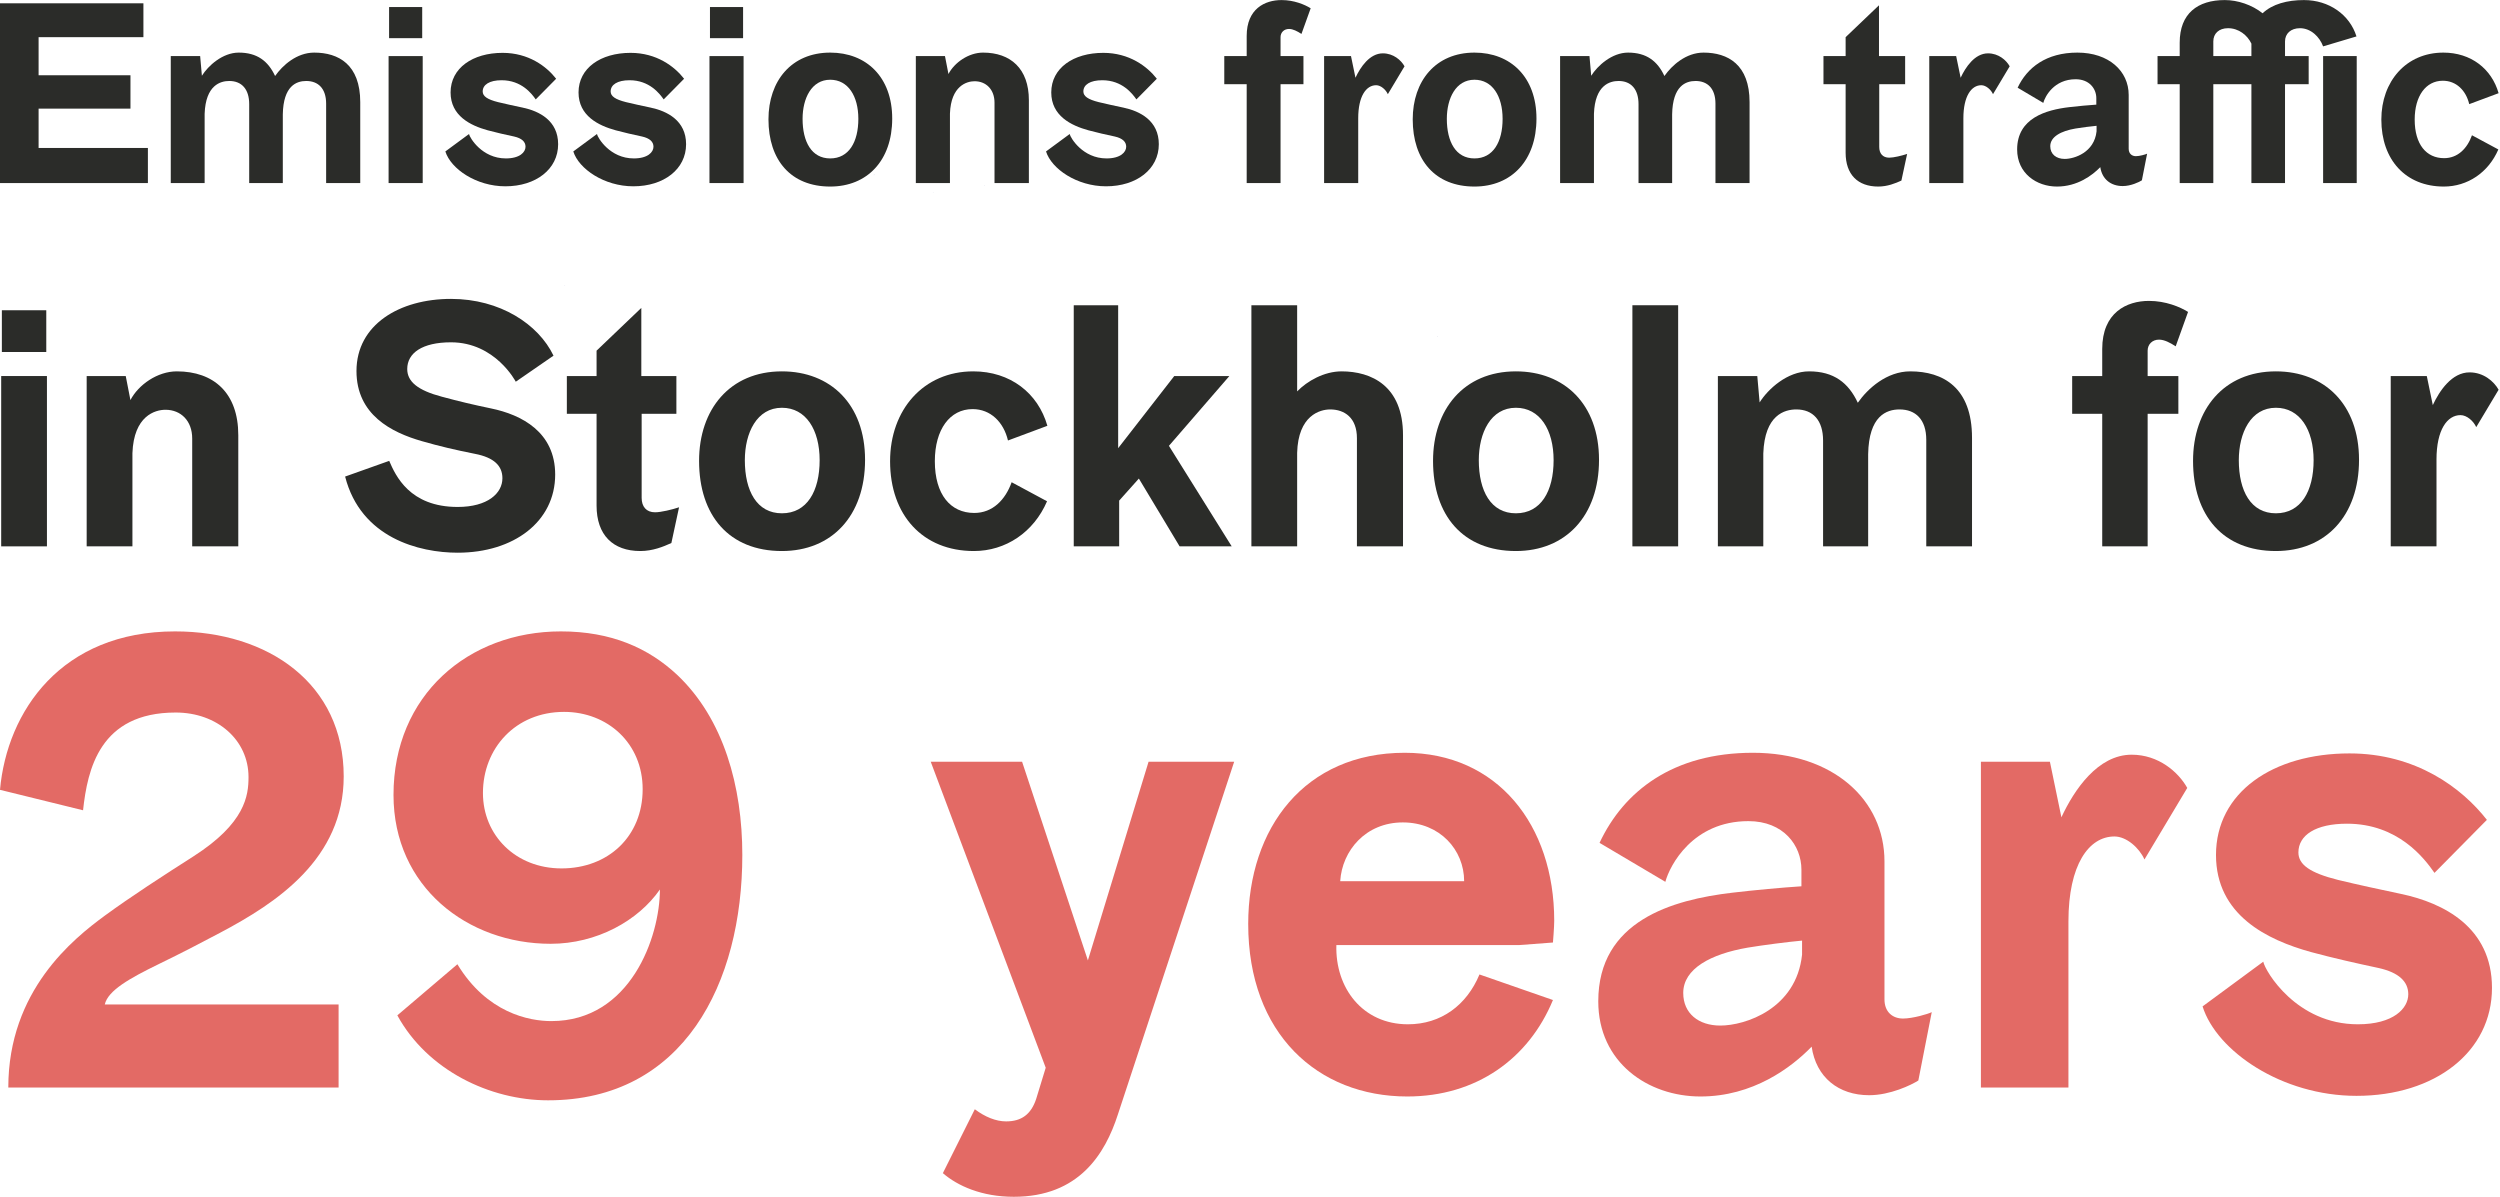 <?xml version="1.0" encoding="UTF-8"?>
<svg width="1057px" height="506px" viewBox="0 0 1057 506" version="1.1" xmlns="http://www.w3.org/2000/svg" xmlns:xlink="http://www.w3.org/1999/xlink">
    <title>29years (1)</title>
    <g id="Page-1" stroke="none" stroke-width="1" fill="none" fill-rule="evenodd">
        <g id="avito_logo" transform="translate(0, -265)">
            <polyline id="Fill-3" fill="#393F84" points="416.115 343.494 416.276 343.562 416.278 343.429 416.115 343.494"></polyline>
            <polyline id="Fill-4" fill="#393F84" points="607.693 407.385 607.844 407.481 607.87 407.335 607.693 407.385"></polyline>
            <polyline id="Fill-5" fill="#393F84" points="394.44 346.546 394.566 346.569 394.524 346.435 394.44 346.546"></polyline>
            <polyline id="Fill-6" fill="#393F84" points="238.761 385.773 238.9 385.796 238.851 385.647 238.761 385.773"></polyline>
            <polyline id="Fill-7" fill="#393F84" points="369.496 339.037 369.679 338.966 369.51 338.861 369.496 339.037"></polyline>
            <g id="29years-(1)" transform="translate(0, 265)">
                <path d="M0.786,148.824 L19.566,148.824 L19.566,131.175 L0.786,131.175 L0.786,148.824 Z M0.503,231 L19.847,231 L19.847,158.989 L0.503,158.989 L0.503,231 Z" id="Fill-1" fill="#2B2C29"></path>
                <path d="M55.989,191.605 L55.989,231 L36.645,231 L36.645,158.989 L53.164,158.989 L55.142,169.157 C58.529,162.66 66.578,157.013 74.767,157.013 C90.3,157.013 100.748,166.049 100.748,183.982 L100.748,231 L81.263,231 L81.263,185.395 C81.263,177.91 76.462,173.25 69.967,173.25 C65.59,173.25 56.553,175.792 55.989,191.605" id="Fill-2" fill="#2B2C29"></path>
                <path d="M234.023,150.377 L218.068,161.39 C218.068,161.39 209.456,144.73 190.676,144.73 C178.534,144.73 172.179,149.248 172.179,156.024 C172.179,161.39 176.697,165.061 186.864,167.744 C194.206,169.72 200.136,171.133 207.62,172.685 C220.61,175.367 234.73,182.712 234.73,200.642 C234.73,220.55 217.221,233.683 193.501,233.683 C177.263,233.683 152.553,227.47 145.917,201.489 L164.556,194.853 C167.237,201.067 173.169,214.34 193.501,214.34 C206.208,214.34 212.42,208.549 212.42,202.196 C212.42,196.971 208.891,193.44 200.842,191.89 C192.37,190.195 185.734,188.641 178.392,186.524 C165.544,182.853 150.718,175.367 150.718,156.872 C150.718,137.245 168.932,126.373 190.676,126.373 C211.432,126.373 227.67,137.104 234.023,150.377" id="Fill-3" fill="#2B2C29"></path>
                <path d="M283.858,229.587 C280.468,231.141 275.95,232.976 270.727,232.976 C259.148,232.976 252.23,226.2 252.23,213.774 L252.23,174.945 L239.663,174.945 L239.663,158.989 L252.23,158.989 L252.23,148.258 L271.151,130.185 L271.151,158.989 L285.976,158.989 L285.976,174.945 L271.291,174.945 L271.291,210.525 C271.291,214.196 273.269,216.598 276.94,216.598 C279.48,216.598 284.141,215.469 287.105,214.481 L283.858,229.587" id="Fill-4" fill="#2B2C29"></path>
                <path d="M330.588,217.023 C341.178,217.023 346.544,207.702 346.544,194.572 C346.544,181.721 340.755,172.403 330.588,172.403 C319.999,172.403 314.916,182.994 314.916,194.572 C314.916,207.561 319.999,217.023 330.588,217.023 Z M330.588,157.013 C351.062,157.013 365.746,170.849 365.746,194.432 C365.746,218.152 351.627,232.976 330.588,232.976 C308.279,232.976 295.571,218.011 295.571,194.853 C295.571,173.11 308.562,157.013 330.588,157.013 L330.588,157.013 Z" id="Fill-5" fill="#2B2C29"></path>
                <path d="M426.171,186.239 C424.336,178.475 418.829,172.969 411.204,172.969 C401.602,172.969 395.248,181.581 395.248,194.995 C395.248,209.115 401.885,216.879 411.909,216.879 C419.675,216.879 425.041,211.373 427.724,203.89 L442.69,211.939 C437.043,225.068 425.183,232.976 411.769,232.976 C390.166,232.976 376.329,217.867 376.329,194.995 C376.329,173.25 390.448,157.013 411.486,157.013 C427.159,157.013 438.879,166.19 442.832,180.029 L426.171,186.239" id="Fill-6" fill="#2B2C29"></path>
                <polyline id="Fill-7" fill="#2B2C29" points="473.182 211.657 473.182 231 453.98 231 453.98 129.056 472.758 129.056 472.758 189.488 496.48 158.989 519.777 158.989 494.221 188.5 520.766 231 498.739 231 481.513 202.336 473.182 211.657"></polyline>
                <path d="M548.433,191.464 L548.433,231 L529.089,231 L529.089,129.056 L548.433,129.056 L548.433,165.486 C552.669,161.109 559.87,157.013 567.212,157.013 C579.778,157.013 593.192,163.085 593.192,183.982 L593.192,231 L573.708,231 L573.708,185.251 C573.708,176.64 568.483,173.11 562.412,173.11 C558.035,173.11 548.857,175.652 548.433,191.464" id="Fill-8" fill="#2B2C29"></path>
                <path d="M640.908,217.023 C651.498,217.023 656.864,207.702 656.864,194.572 C656.864,181.721 651.074,172.403 640.908,172.403 C630.318,172.403 625.236,182.994 625.236,194.572 C625.236,207.561 630.318,217.023 640.908,217.023 Z M640.908,157.013 C661.381,157.013 676.066,170.849 676.066,194.432 C676.066,218.152 661.946,232.976 640.908,232.976 C618.599,232.976 605.891,218.011 605.891,194.853 C605.891,173.11 618.881,157.013 640.908,157.013 L640.908,157.013 Z" id="Fill-9" fill="#2B2C29"></path>
                <polygon id="Fill-10" fill="#2B2C29" points="690.177 231 709.522 231 709.522 129.056 690.177 129.056"></polygon>
                <path d="M745.522,191.748 L745.522,231 L726.32,231 L726.32,158.989 L742.981,158.989 L743.969,170.145 C747.5,164.495 755.688,157.013 764.866,157.013 C775.314,157.013 781.527,161.812 785.481,170.286 C789.716,164.214 797.765,157.013 807.649,157.013 C821.485,157.013 833.77,163.791 833.77,185.11 L833.77,231 L814.426,231 L814.426,185.958 C814.426,177.347 809.908,173.11 803.13,173.11 C797.625,173.11 790.14,175.792 789.857,192.03 L789.857,231 L770.796,231 L770.796,186.239 C770.796,177.768 766.56,173.11 759.501,173.11 C754.558,173.11 746.088,175.367 745.522,191.748" id="Fill-11" fill="#2B2C29"></path>
                <path d="M919.883,146.422 C917.484,144.871 915.083,143.599 912.823,143.599 C910,143.599 908.023,145.575 908.023,148.258 L908.023,158.989 L921.012,158.989 L921.012,174.945 L908.023,174.945 L908.023,231 L888.82,231 L888.82,174.945 L876.113,174.945 L876.113,158.989 L888.82,158.989 L888.82,147.554 C888.82,132.164 899.128,127.22 908.588,127.22 C915.648,127.22 921.719,129.762 925.108,131.879 L919.883,146.422" id="Fill-12" fill="#2B2C29"></path>
                <path d="M962.239,217.023 C972.829,217.023 978.195,207.702 978.195,194.572 C978.195,181.721 972.406,172.403 962.239,172.403 C951.649,172.403 946.567,182.994 946.567,194.572 C946.567,207.561 951.649,217.023 962.239,217.023 Z M962.239,157.013 C982.714,157.013 997.397,170.849 997.397,194.432 C997.397,218.152 983.278,232.976 962.239,232.976 C939.93,232.976 927.222,218.011 927.222,194.853 C927.222,173.11 940.214,157.013 962.239,157.013 L962.239,157.013 Z" id="Fill-13" fill="#2B2C29"></path>
                <path d="M1028.59,171.274 C1031.42,165.202 1036.64,157.438 1044.13,157.438 C1050.06,157.438 1054.43,161.249 1056.41,164.78 L1046.95,180.592 C1045.82,178.05 1043,175.511 1040.31,175.511 C1034.67,175.511 1030.15,181.721 1030.15,194.288 L1030.15,231 L1010.8,231 L1010.8,158.989 L1026.05,158.989 L1028.59,171.274" id="Fill-14" fill="#2B2C29"></path>
                <path d="M145.319,328.268 C145.319,363.111 116.958,381.748 92.917,394.446 C84.274,399.035 76.981,402.818 66.986,407.681 C54.832,413.623 45.649,418.755 44.297,424.697 L143.158,424.697 L143.158,459.811 L3.511,459.811 C3.511,418.755 31.063,396.876 44.297,387.15 C55.372,379.049 69.148,370.134 81.842,362.032 C103.721,347.987 105.073,336.373 105.073,328.538 C105.073,312.871 91.837,301.256 74.28,301.256 C42.137,301.256 37.005,325.299 35.114,342.585 L0,333.94 C2.971,300.716 25.93,266.955 74.01,266.955 C113.445,266.955 145.319,289.102 145.319,328.268" id="Fill-15" fill="#E36A65"></path>
                <path d="M204.188,335.29 C204.188,353.117 217.964,367.164 237.412,367.164 C257.13,367.164 271.716,353.66 271.716,333.67 C271.716,314.224 256.86,300.986 238.492,300.986 C217.964,300.986 204.188,316.384 204.188,335.29 Z M231.74,465.214 C207.159,465.214 180.689,452.519 167.994,429.29 L193.385,407.681 C205.809,428.21 223.636,431.72 233.089,431.72 C266.584,431.72 279.008,396.065 279.008,376.076 C269.824,389.313 252.268,399.035 232.819,399.035 C197.706,399.035 166.373,374.996 166.373,336.103 C166.373,293.964 197.976,266.955 237.142,266.955 C258.48,266.955 274.147,273.977 286.301,285.322 C306.02,303.959 313.852,332.591 313.852,361.492 C313.852,415.782 289.003,465.214 231.74,465.214 L231.74,465.214 Z" id="Fill-16" fill="#E36A65"></path>
                <path d="M442.13,451.439 L393.511,322.056 L432.137,322.056 L459.959,406.061 L485.618,322.056 L521.813,322.056 L472.653,471.156 C467.251,487.902 456.176,506 428.626,506 C415.12,506 404.856,501.407 398.643,496.005 L412.149,468.996 C416.47,472.235 421.063,474.125 425.385,474.125 C431.867,474.125 435.918,471.156 438.08,464.674 L442.13,451.439" id="Fill-17" fill="#E36A65"></path>
                <path d="M566.639,372.566 L619.04,372.566 C619.04,359.332 608.777,347.718 593.109,347.718 C577.444,347.718 567.449,359.602 566.639,372.566 Z M656.585,422.808 C646.322,447.656 624.172,463.594 595.001,463.594 C557.186,463.594 527.743,437.122 527.743,390.663 C527.743,349.877 551.784,318.273 593.92,318.273 C633.086,318.273 657.125,348.798 657.125,389.313 C657.125,392.014 656.585,398.495 656.585,398.495 L642.269,399.578 L565.018,399.578 C564.478,417.675 576.092,433.069 595.271,433.069 C609.317,433.069 620.122,424.968 625.522,412.003 L656.585,422.808 L656.585,422.808 Z" id="Fill-18" fill="#E36A65"></path>
                <path d="M711.672,419.835 C711.672,428.479 718.155,433.609 727.339,433.609 C737.873,433.609 759.481,426.587 761.912,403.628 L761.912,397.686 C755.97,398.226 745.435,399.578 738.953,400.658 C723.288,403.358 711.672,409.57 711.672,419.835 Z M761.642,367.704 C761.642,357.439 754.079,347.175 739.223,347.175 C715.723,347.175 706.001,365.814 704.109,372.837 L676.288,356.359 C686.552,334.48 707.35,318.273 741.114,318.273 C775.148,318.273 796.755,338.263 796.755,364.191 L796.755,422.538 C796.755,427.936 800.268,430.64 804.589,430.64 C808.64,430.64 815.125,428.75 816.744,427.936 L811.072,456.839 C808.1,458.731 799.187,463.054 790.274,463.054 C777.309,463.054 767.854,455.488 765.964,442.524 C757.321,451.439 741.114,463.594 718.964,463.594 C696.817,463.594 675.748,449.276 675.748,423.348 C675.748,389.313 707.081,380.398 732.47,377.429 C741.654,376.35 753.269,375.267 761.642,374.727 L761.642,367.704 L761.642,367.704 Z" id="Fill-19" fill="#E36A65"></path>
                <path d="M871.562,345.555 C876.964,333.94 886.958,319.086 901.273,319.086 C912.618,319.086 920.992,326.378 924.774,333.131 L906.675,363.382 C904.516,358.519 899.114,353.66 893.981,353.66 C883.176,353.66 874.533,365.545 874.533,389.584 L874.533,459.811 L837.528,459.811 L837.528,322.056 L866.7,322.056 L871.562,345.555" id="Fill-20" fill="#E36A65"></path>
                <path d="M1005.8,409.3 C996.885,407.41 986.081,404.977 977.167,402.548 C958.529,397.416 936.921,386.881 936.921,361.492 C936.921,335.02 960.96,318.543 993.373,318.543 C1021.46,318.543 1040.91,333.131 1051.45,346.635 L1029.3,369.054 C1024.98,362.842 1013.9,348.258 992.293,348.258 C979.057,348.258 971.764,353.117 971.764,360.412 C971.764,365.545 976.626,369.054 988.511,372.026 C997.425,374.186 1006.34,376.076 1015.25,377.969 C1033.08,381.748 1053.61,392.014 1053.61,417.675 C1053.61,444.684 1029.57,463.324 996.343,463.324 C964.741,463.324 937.191,444.414 931.249,425.507 L956.909,406.601 C957.718,410.65 970.953,433.069 996.885,433.069 C1012.01,433.069 1018.22,426.317 1018.22,420.375 C1018.22,414.973 1014.17,411.193 1005.8,409.3" id="Fill-21" fill="#E36A65"></path>
                <polyline id="Fill-22" fill="#2B2C29" points="0 1.398 60.635 1.398 60.635 15.714 16.317 15.714 16.317 31.82 55.161 31.82 55.161 45.928 16.317 45.928 16.317 62.56 62.53 62.56 62.53 77.402 0 77.402 0 1.398"></polyline>
                <path d="M86.519,48.137 L86.519,77.402 L72.202,77.402 L72.202,23.715 L84.624,23.715 L85.361,32.031 C87.992,27.821 94.097,22.241 100.94,22.241 C108.73,22.241 113.362,25.82 116.31,32.135 C119.467,27.61 125.467,22.241 132.837,22.241 C143.153,22.241 152.312,27.295 152.312,43.189 L152.312,77.402 L137.889,77.402 L137.889,43.82 C137.889,37.4 134.521,34.24 129.468,34.24 C125.363,34.24 119.784,36.241 119.573,48.348 L119.573,77.402 L105.361,77.402 L105.361,44.031 C105.361,37.716 102.204,34.24 96.94,34.24 C93.256,34.24 86.94,35.926 86.519,48.137" id="Fill-23" fill="#2B2C29"></path>
                <path d="M164.508,16.137 L178.508,16.137 L178.508,2.977 L164.508,2.977 L164.508,16.137 Z M164.296,77.401 L178.719,77.401 L178.719,23.715 L164.296,23.715 L164.296,77.401 Z" id="Fill-24" fill="#2B2C29"></path>
                <path d="M217.347,57.716 C213.873,56.979 209.662,56.033 206.189,55.085 C198.925,53.084 190.504,48.979 190.504,39.083 C190.504,28.767 199.873,22.348 212.504,22.348 C223.453,22.348 231.031,28.029 235.137,33.295 L226.505,42.033 C224.822,39.61 220.505,33.925 212.084,33.925 C206.925,33.925 204.083,35.822 204.083,38.662 C204.083,40.662 205.978,42.033 210.61,43.189 C214.084,44.031 217.557,44.768 221.031,45.505 C227.98,46.98 235.98,50.979 235.98,60.981 C235.98,71.506 226.61,78.77 213.662,78.77 C201.346,78.77 190.609,71.402 188.294,64.031 L198.294,56.664 C198.609,58.243 203.768,66.981 213.873,66.981 C219.768,66.981 222.189,64.35 222.189,62.033 C222.189,59.928 220.61,58.454 217.347,57.716" id="Fill-25" fill="#2B2C29"></path>
                <path d="M271.446,57.716 C267.972,56.979 263.762,56.033 260.288,55.085 C253.025,53.084 244.603,48.979 244.603,39.083 C244.603,28.767 253.972,22.348 266.603,22.348 C277.552,22.348 285.13,28.029 289.236,33.295 L280.605,42.033 C278.92,39.61 274.604,33.925 266.183,33.925 C261.024,33.925 258.182,35.822 258.182,38.662 C258.182,40.662 260.077,42.033 264.709,43.189 C268.183,44.031 271.656,44.768 275.13,45.505 C282.079,46.98 290.079,50.979 290.079,60.981 C290.079,71.506 280.71,78.77 267.761,78.77 C255.445,78.77 244.707,71.402 242.393,64.031 L252.393,56.664 C252.708,58.243 257.866,66.981 267.972,66.981 C273.868,66.981 276.288,64.35 276.288,62.033 C276.288,59.928 274.71,58.454 271.446,57.716" id="Fill-26" fill="#2B2C29"></path>
                <path d="M300.175,16.137 L314.176,16.137 L314.176,2.977 L300.175,2.977 L300.175,16.137 Z M299.964,77.401 L314.387,77.401 L314.387,23.715 L299.964,23.715 L299.964,77.401 Z" id="Fill-27" fill="#2B2C29"></path>
                <path d="M351.014,66.981 C358.909,66.981 362.91,60.032 362.91,50.242 C362.91,40.662 358.594,33.714 351.014,33.714 C343.119,33.714 339.33,41.611 339.33,50.242 C339.33,59.928 343.119,66.981 351.014,66.981 Z M351.014,22.241 C366.278,22.241 377.227,32.558 377.227,50.138 C377.227,67.822 366.699,78.876 351.014,78.876 C334.382,78.876 324.908,67.718 324.908,50.453 C324.908,34.24 334.593,22.241 351.014,22.241 L351.014,22.241 Z" id="Fill-28" fill="#2B2C29"></path>
                <path d="M401.639,48.033 L401.639,77.402 L387.216,77.402 L387.216,23.715 L399.533,23.715 L401.007,31.294 C403.533,26.451 409.534,22.241 415.64,22.241 C427.219,22.241 435.008,28.978 435.008,42.348 L435.008,77.402 L420.482,77.402 L420.482,43.4 C420.482,37.82 416.902,34.347 412.06,34.347 C408.797,34.347 402.06,36.241 401.639,48.033" id="Fill-29" fill="#2B2C29"></path>
                <g id="Group-33" transform="translate(442, 0)" fill="#2B2C29">
                    <path d="M29.315,57.716 C25.84,56.979 21.63,56.033 18.156,55.085 C10.893,53.084 2.471,48.979 2.471,39.083 C2.471,28.767 11.84,22.348 24.471,22.348 C35.42,22.348 42.999,28.029 47.105,33.295 L38.473,42.033 C36.788,39.61 32.472,33.925 24.05,33.925 C18.892,33.925 16.05,35.822 16.05,38.662 C16.05,40.662 17.945,42.033 22.577,43.189 C26.051,44.031 29.524,44.768 32.999,45.505 C39.947,46.98 47.947,50.979 47.947,60.981 C47.947,71.506 38.578,78.77 25.63,78.77 C13.313,78.77 2.575,71.402 0.261,64.031 L10.261,56.664 C10.576,58.243 15.734,66.981 25.84,66.981 C31.736,66.981 34.156,64.35 34.156,62.033 C34.156,59.928 32.578,58.454 29.315,57.716" id="Fill-30"></path>
                    <path d="M108.256,14.347 C106.468,13.187 104.678,12.242 102.994,12.242 C100.889,12.242 99.415,13.713 99.415,15.714 L99.415,23.715 L109.099,23.715 L109.099,35.611 L99.415,35.611 L99.415,77.402 L85.099,77.402 L85.099,35.611 L75.625,35.611 L75.625,23.715 L85.099,23.715 L85.099,15.188 C85.099,3.715 92.783,0.028 99.836,0.028 C105.099,0.028 109.626,1.925 112.153,3.503 L108.256,14.347" id="Fill-32"></path>
                </g>
                <path d="M573.094,32.872 C575.199,28.347 579.094,22.556 584.673,22.556 C589.094,22.556 592.357,25.398 593.832,28.029 L586.778,39.821 C585.937,37.927 583.832,36.03 581.831,36.03 C577.621,36.03 574.253,40.662 574.253,50.031 L574.253,77.402 L559.83,77.402 L559.83,23.715 L571.199,23.715 L573.094,32.872" id="Fill-34" fill="#2B2C29"></path>
                <path d="M623.405,66.981 C631.3,66.981 635.3,60.032 635.3,50.242 C635.3,40.662 630.985,33.714 623.405,33.714 C615.51,33.714 611.72,41.611 611.72,50.242 C611.72,59.928 615.51,66.981 623.405,66.981 Z M623.405,22.241 C638.67,22.241 649.618,32.558 649.618,50.138 C649.618,67.822 639.09,78.876 623.405,78.876 C606.773,78.876 597.299,67.718 597.299,50.453 C597.299,34.24 606.984,22.241 623.405,22.241 L623.405,22.241 Z" id="Fill-35" fill="#2B2C29"></path>
                <path d="M673.924,48.137 L673.924,77.402 L659.607,77.402 L659.607,23.715 L672.029,23.715 L672.766,32.031 C675.398,27.821 681.504,22.241 688.346,22.241 C696.135,22.241 700.768,25.82 703.715,32.135 C706.874,27.61 712.874,22.241 720.242,22.241 C730.559,22.241 739.718,27.295 739.718,43.189 L739.718,77.402 L725.296,77.402 L725.296,43.82 C725.296,37.4 721.926,34.24 716.874,34.24 C712.769,34.24 707.19,36.241 706.979,48.348 L706.979,77.402 L692.767,77.402 L692.767,44.031 C692.767,37.716 689.61,34.24 684.345,34.24 C680.662,34.24 674.345,35.926 673.924,48.137" id="Fill-36" fill="#2B2C29"></path>
                <path d="M803.911,76.349 C801.384,77.506 798.016,78.876 794.122,78.876 C785.489,78.876 780.331,73.822 780.331,64.558 L780.331,35.611 L770.962,35.611 L770.962,23.715 L780.331,23.715 L780.331,15.714 L794.436,2.24 L794.436,23.715 L805.491,23.715 L805.491,35.611 L794.542,35.611 L794.542,62.138 C794.542,64.875 796.015,66.665 798.754,66.665 C800.647,66.665 804.122,65.821 806.332,65.084 L803.911,76.349" id="Fill-37" fill="#2B2C29"></path>
                <path d="M828.959,32.872 C831.063,28.347 834.959,22.556 840.538,22.556 C844.959,22.556 848.221,25.398 849.696,28.029 L842.642,39.821 C841.801,37.927 839.696,36.03 837.695,36.03 C833.485,36.03 830.117,40.662 830.117,50.031 L830.117,77.402 L815.694,77.402 L815.694,23.715 L827.063,23.715 L828.959,32.872" id="Fill-38" fill="#2B2C29"></path>
                <g id="Group-42" transform="translate(852, 0)" fill="#2B2C29">
                    <path d="M14.849,61.822 C14.849,65.191 17.375,67.192 20.955,67.192 C25.059,67.192 33.48,64.454 34.429,55.507 L34.429,53.191 C32.113,53.399 28.006,53.926 25.481,54.348 C19.375,55.4 14.849,57.82 14.849,61.822 Z M34.323,41.504 C34.323,37.505 31.376,33.506 25.586,33.506 C16.427,33.506 12.637,40.769 11.901,43.505 L1.058,37.083 C5.058,28.559 13.164,22.241 26.323,22.241 C39.586,22.241 48.007,30.03 48.007,40.136 L48.007,62.875 C48.007,64.98 49.377,66.032 51.061,66.032 C52.639,66.032 55.167,65.295 55.798,64.98 L53.587,76.245 C52.43,76.979 48.956,78.665 45.482,78.665 C40.428,78.665 36.744,75.719 36.007,70.664 C32.639,74.137 26.323,78.876 17.69,78.876 C9.059,78.876 0.847,73.296 0.847,63.19 C0.847,49.927 13.059,46.454 22.954,45.294 C26.534,44.872 31.06,44.453 34.323,44.242 L34.323,41.504 L34.323,41.504 Z" id="Fill-39"></path>
                    <path d="M130.212,77.401 L144.423,77.401 L144.423,23.715 L130.212,23.715 L130.212,77.401 Z M83.789,17.504 L83.789,23.715 L99.894,23.715 L99.894,18.45 C98.211,14.873 94.526,11.924 90,11.924 C86.105,11.924 83.789,14.24 83.789,17.504 Z M69.577,18.03 C69.577,5.713 77.157,0.028 88.63,0.028 C94.106,0.028 100.106,2.029 104.632,5.608 C108.737,1.714 115.053,0.028 122.107,0.028 C132.739,0.028 141.476,6.239 144.318,15.399 L130.212,19.609 C128.739,15.61 125.053,11.924 120.422,11.924 C116.528,11.924 114.106,14.24 114.106,17.504 L114.106,23.715 L124.106,23.715 L124.106,35.611 L114.106,35.611 L114.106,77.402 L99.894,77.402 L99.894,35.611 L83.789,35.611 L83.789,77.402 L69.577,77.402 L69.577,35.611 L60.209,35.611 L60.209,23.715 L69.577,23.715 L69.577,18.03 L69.577,18.03 Z" id="Fill-41"></path>
                </g>
                <path d="M1043.99,44.031 C1042.62,38.242 1038.51,34.136 1032.83,34.136 C1025.67,34.136 1020.93,40.558 1020.93,50.557 C1020.93,61.085 1025.88,66.874 1033.36,66.874 C1039.15,66.874 1043.15,62.771 1045.15,57.19 L1056.3,63.19 C1052.09,72.98 1043.25,78.876 1033.25,78.876 C1017.15,78.876 1006.83,67.611 1006.83,50.557 C1006.83,34.347 1017.36,22.241 1033.04,22.241 C1044.73,22.241 1053.46,29.084 1056.41,39.399 L1043.99,44.031" id="Fill-43" fill="#2B2C29"></path>
            </g>
        </g>
    </g>
</svg>

